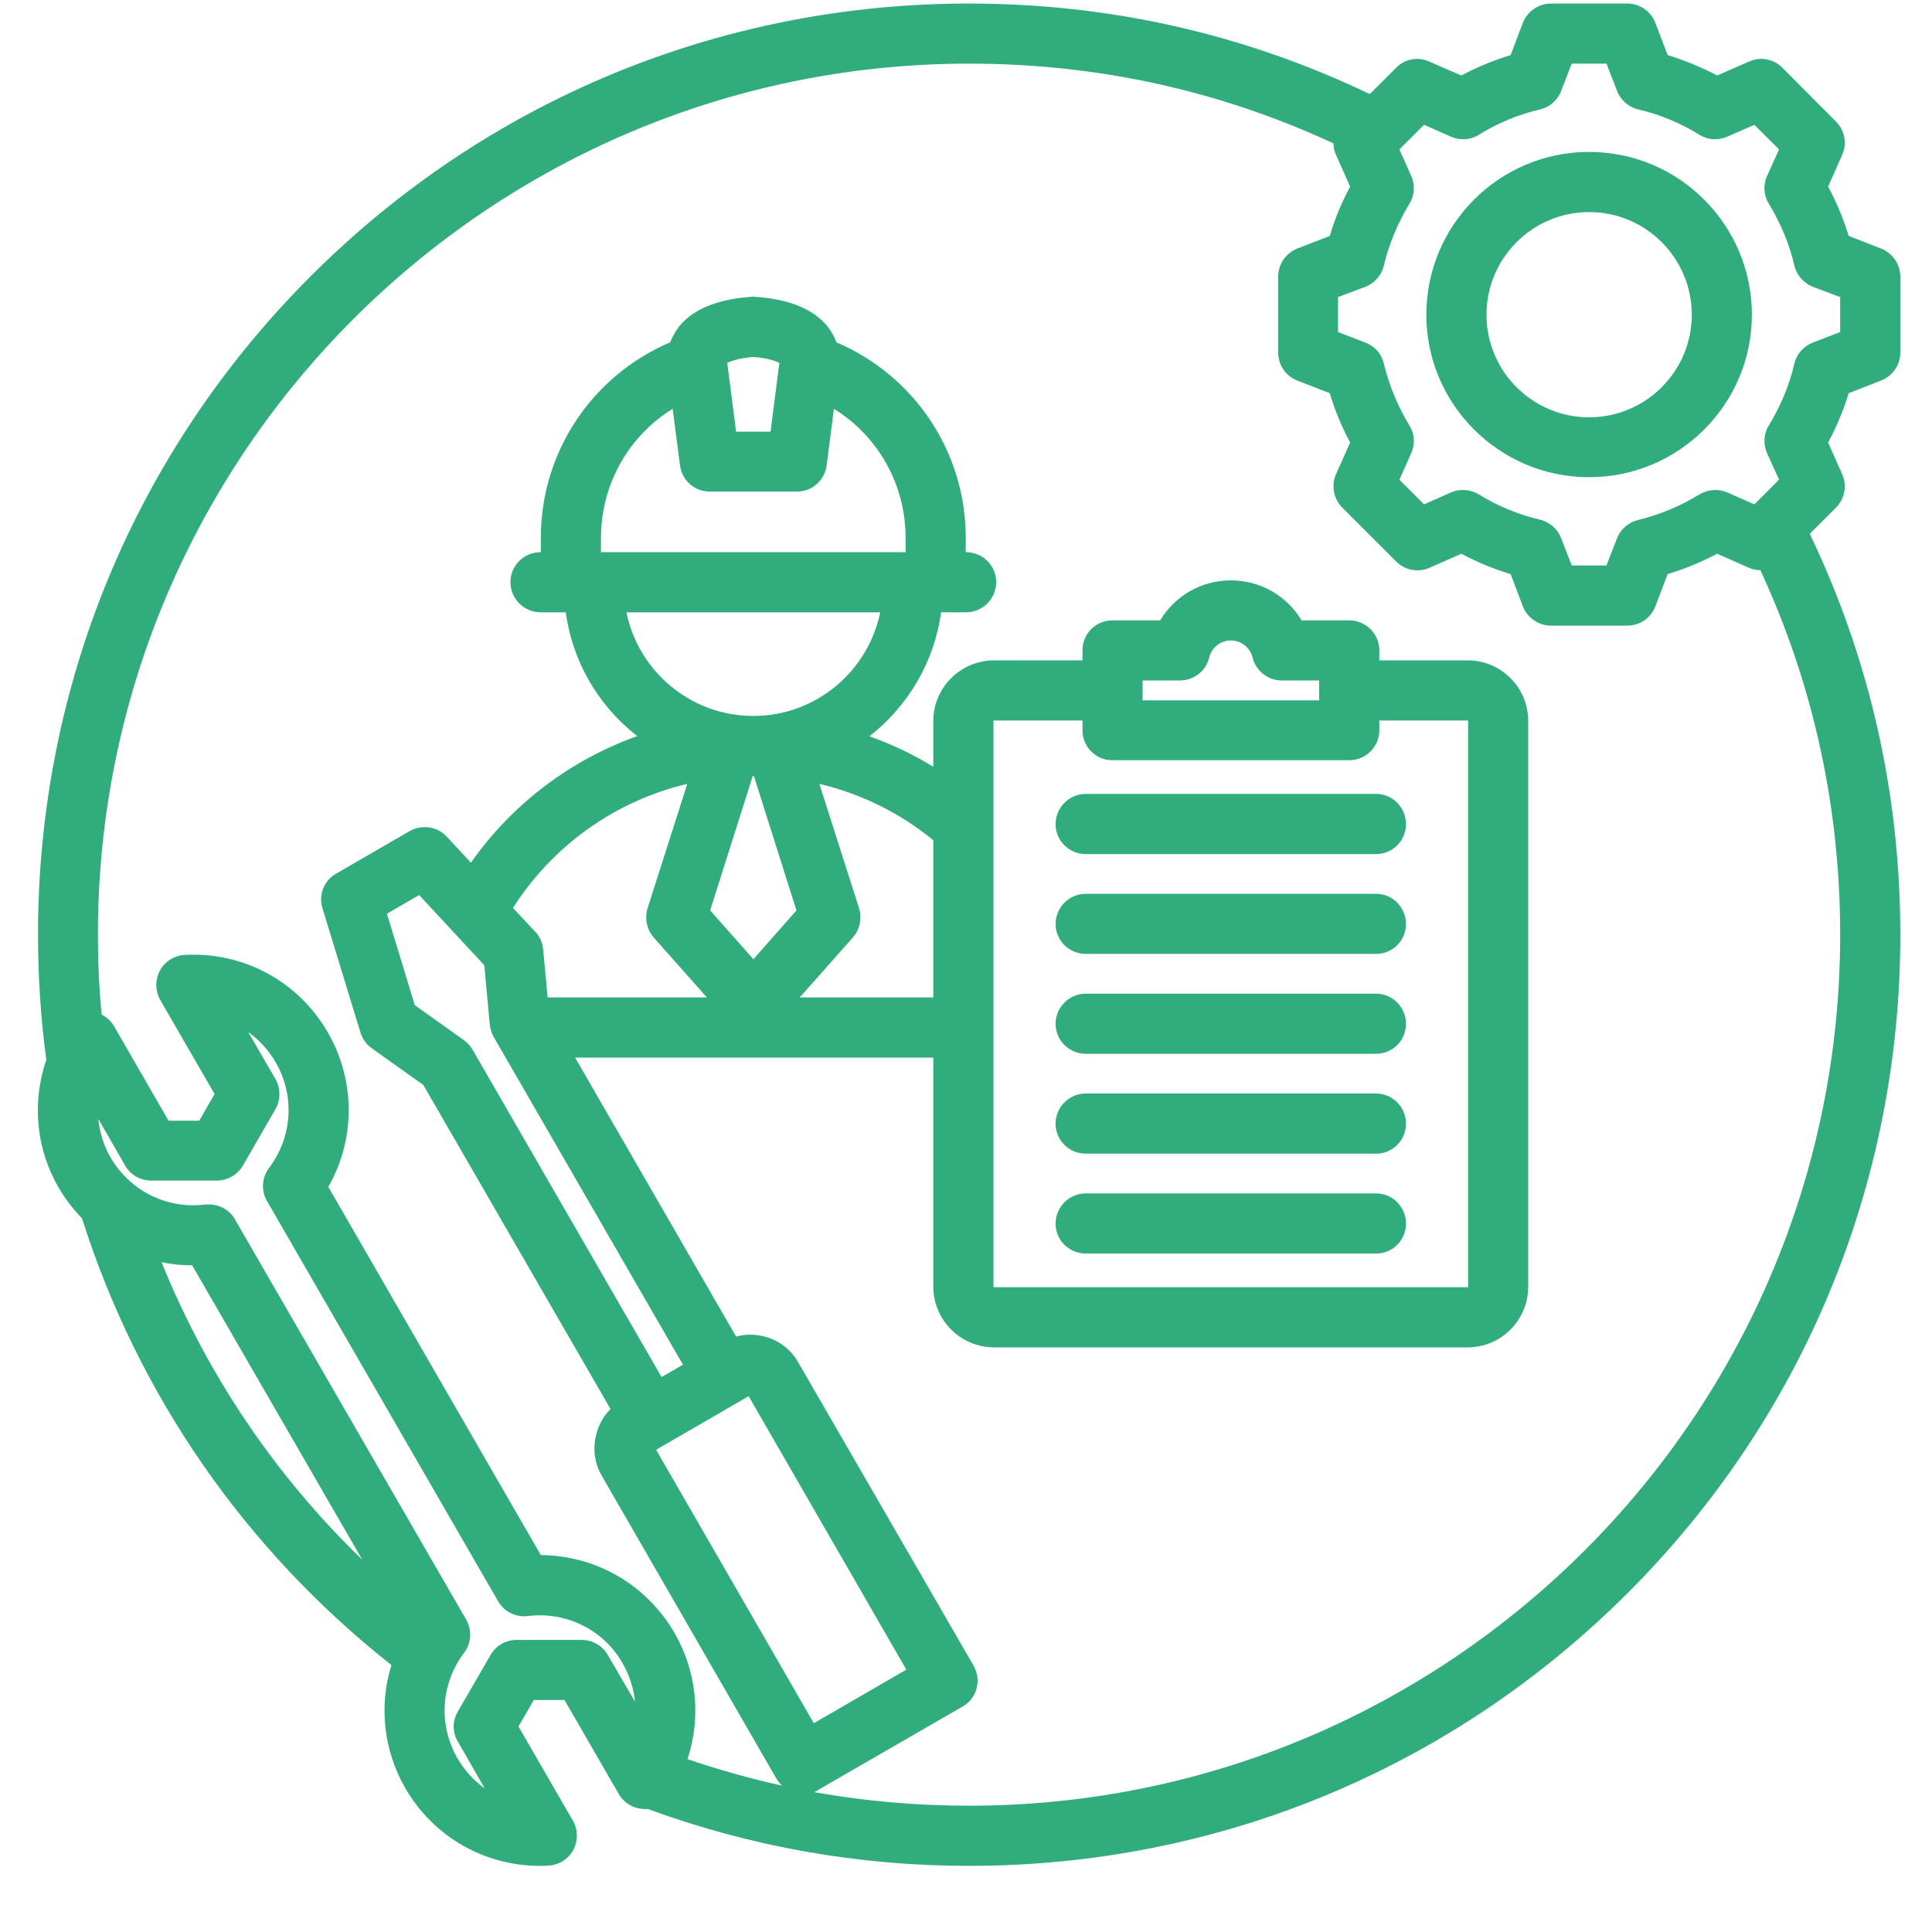 <svg xmlns="http://www.w3.org/2000/svg" xmlns:xlink="http://www.w3.org/1999/xlink" width="40" zoomAndPan="magnify" viewBox="0 0 30 30" height="40" preserveAspectRatio="xMidYMid meet" version="1.0"><defs><clipPath id="f49666829b"><path d="M 0.484 0.055 L 29.516 0.055 L 29.516 29 L 0.484 29 Z M 0.484 0.055 " clip-rule="nonzero"/></clipPath></defs><g clip-path="url(#f49666829b)"><path fill="#31ac7d" d="M 21.832 14.348 C 21.832 14.605 21.625 14.812 21.367 14.812 L 16.859 14.812 C 16.602 14.812 16.391 14.605 16.391 14.348 C 16.391 14.09 16.602 13.879 16.859 13.879 L 21.367 13.879 C 21.625 13.879 21.832 14.09 21.832 14.348 Z M 21.367 16.98 L 16.859 16.98 C 16.602 16.98 16.391 17.191 16.391 17.449 C 16.391 17.707 16.602 17.914 16.859 17.914 L 21.367 17.914 C 21.625 17.914 21.832 17.707 21.832 17.449 C 21.832 17.191 21.625 16.98 21.367 16.98 Z M 21.367 18.531 L 16.859 18.531 C 16.602 18.531 16.391 18.742 16.391 19 C 16.391 19.258 16.602 19.465 16.859 19.465 L 21.367 19.465 C 21.625 19.465 21.832 19.258 21.832 19 C 21.832 18.742 21.625 18.531 21.367 18.531 Z M 21.367 15.43 L 16.859 15.43 C 16.602 15.43 16.391 15.641 16.391 15.898 C 16.391 16.156 16.602 16.363 16.859 16.363 L 21.367 16.363 C 21.625 16.363 21.832 16.156 21.832 15.898 C 21.832 15.641 21.625 15.43 21.367 15.43 Z M 16.391 12.797 C 16.391 13.055 16.602 13.262 16.859 13.262 L 21.367 13.262 C 21.625 13.262 21.832 13.055 21.832 12.797 C 21.832 12.539 21.625 12.328 21.367 12.328 L 16.859 12.328 C 16.602 12.328 16.391 12.539 16.391 12.797 Z M 28.707 6.105 C 28.625 6.371 28.52 6.625 28.387 6.871 L 28.605 7.363 C 28.684 7.539 28.645 7.746 28.508 7.883 L 28.102 8.289 C 29.035 10.238 29.508 12.332 29.508 14.516 C 29.508 18.375 28.004 22.008 25.273 24.738 C 22.539 27.469 18.91 28.973 15.047 28.973 C 13.332 28.973 11.656 28.676 10.059 28.09 C 10.039 28.09 10.02 28.094 10 28.09 C 9.84 28.086 9.691 28 9.609 27.859 L 8.766 26.398 L 8.289 26.398 L 8.051 26.809 L 8.895 28.27 C 8.977 28.41 8.977 28.582 8.902 28.727 C 8.824 28.867 8.68 28.961 8.516 28.969 C 8.473 28.973 8.426 28.973 8.383 28.973 C 7.52 28.973 6.73 28.52 6.293 27.766 C 5.953 27.176 5.883 26.484 6.078 25.855 C 3.805 24.059 2.148 21.668 1.273 18.918 C 1.137 18.777 1.012 18.617 0.91 18.441 C 0.555 17.828 0.496 17.109 0.719 16.457 C 0.633 15.816 0.59 15.164 0.59 14.516 C 0.59 10.652 2.094 7.02 4.824 4.289 C 7.555 1.559 11.184 0.055 15.047 0.055 C 17.23 0.055 19.32 0.527 21.27 1.461 L 21.68 1.051 C 21.816 0.914 22.02 0.875 22.195 0.957 L 22.691 1.172 C 22.934 1.043 23.191 0.938 23.457 0.855 L 23.648 0.352 C 23.719 0.172 23.895 0.055 24.086 0.055 L 25.266 0.055 C 25.461 0.055 25.633 0.172 25.703 0.352 L 25.895 0.855 C 26.16 0.938 26.418 1.043 26.664 1.172 L 27.156 0.957 C 27.332 0.875 27.539 0.914 27.676 1.051 L 28.508 1.887 C 28.645 2.023 28.684 2.23 28.605 2.406 L 28.387 2.898 C 28.52 3.145 28.625 3.398 28.707 3.664 L 29.207 3.859 C 29.387 3.93 29.508 4.102 29.508 4.293 L 29.508 5.477 C 29.508 5.668 29.387 5.84 29.207 5.91 Z M 5.625 24.219 L 2.984 19.648 C 2.824 19.648 2.664 19.633 2.508 19.598 C 3.215 21.344 4.27 22.91 5.625 24.219 Z M 9.859 26.422 C 9.84 26.215 9.773 26.012 9.664 25.82 C 9.367 25.305 8.789 25.02 8.195 25.094 C 8.012 25.117 7.828 25.027 7.734 24.863 L 4.145 18.648 C 4.051 18.484 4.066 18.281 4.18 18.133 C 4.539 17.656 4.582 17.016 4.281 16.496 C 4.172 16.309 4.027 16.148 3.855 16.027 L 4.277 16.754 C 4.359 16.898 4.359 17.078 4.277 17.223 L 3.77 18.102 C 3.684 18.246 3.531 18.332 3.363 18.332 L 2.348 18.332 C 2.184 18.332 2.027 18.246 1.945 18.102 L 1.527 17.375 C 1.547 17.582 1.609 17.789 1.719 17.977 C 2.02 18.492 2.594 18.781 3.188 18.703 C 3.207 18.703 3.227 18.703 3.246 18.703 C 3.41 18.703 3.566 18.789 3.648 18.934 L 7.238 25.148 C 7.332 25.312 7.32 25.516 7.207 25.664 C 6.844 26.141 6.805 26.781 7.102 27.301 C 7.211 27.488 7.355 27.648 7.527 27.77 L 7.109 27.043 C 7.023 26.898 7.023 26.723 7.109 26.578 L 7.617 25.699 C 7.699 25.555 7.852 25.465 8.02 25.465 L 9.035 25.465 C 9.203 25.465 9.355 25.555 9.438 25.699 Z M 9.332 8.352 L 9.332 8.574 L 14.062 8.574 L 14.062 8.352 C 14.062 7.52 13.633 6.77 12.949 6.348 L 12.836 7.227 C 12.805 7.461 12.609 7.633 12.375 7.633 L 11.02 7.633 C 10.785 7.633 10.59 7.461 10.559 7.227 L 10.445 6.348 C 9.762 6.77 9.332 7.52 9.332 8.352 Z M 11.43 6.703 L 11.965 6.703 L 12.102 5.637 C 12.055 5.609 11.93 5.562 11.699 5.543 C 11.465 5.562 11.34 5.609 11.293 5.637 Z M 9.727 9.508 C 9.914 10.426 10.727 11.117 11.695 11.117 C 11.695 11.117 11.695 11.117 11.699 11.117 C 12.668 11.117 13.48 10.426 13.668 9.508 Z M 14.492 13.047 C 13.973 12.621 13.367 12.324 12.723 12.172 L 13.34 14.105 C 13.387 14.262 13.352 14.434 13.242 14.559 L 12.418 15.488 L 14.492 15.488 Z M 11.027 14.137 L 11.699 14.895 L 12.367 14.137 L 11.707 12.051 C 11.703 12.051 11.699 12.051 11.699 12.051 C 11.695 12.051 11.695 12.051 11.695 12.051 C 11.695 12.051 11.691 12.051 11.688 12.051 Z M 10.055 14.105 L 10.672 12.172 C 9.562 12.434 8.59 13.121 7.965 14.098 L 8.312 14.469 C 8.383 14.543 8.426 14.641 8.434 14.742 L 8.504 15.488 L 10.977 15.488 L 10.152 14.559 C 10.043 14.434 10.008 14.262 10.055 14.105 Z M 6.508 13.898 L 6.008 14.188 L 6.441 15.609 L 7.195 16.145 C 7.25 16.184 7.297 16.234 7.332 16.289 L 10.273 21.383 L 10.605 21.191 L 7.664 16.098 C 7.633 16.039 7.613 15.977 7.605 15.906 L 7.52 14.988 Z M 10.188 22.512 L 12.637 26.758 L 14.074 25.926 L 11.625 21.68 Z M 28.574 14.516 C 28.574 12.531 28.156 10.629 27.336 8.855 C 27.273 8.852 27.215 8.84 27.156 8.816 L 26.664 8.598 C 26.418 8.727 26.16 8.836 25.895 8.914 L 25.703 9.418 C 25.633 9.598 25.461 9.715 25.266 9.715 L 24.086 9.715 C 23.895 9.715 23.719 9.598 23.648 9.418 L 23.457 8.914 C 23.191 8.836 22.934 8.727 22.691 8.598 L 22.199 8.816 C 22.02 8.895 21.816 8.855 21.68 8.719 L 20.844 7.883 C 20.707 7.746 20.668 7.539 20.746 7.363 L 20.965 6.871 C 20.832 6.625 20.727 6.371 20.648 6.105 L 20.145 5.91 C 19.965 5.84 19.848 5.668 19.848 5.477 L 19.848 4.293 C 19.848 4.102 19.965 3.93 20.145 3.859 L 20.648 3.664 C 20.727 3.398 20.832 3.145 20.965 2.898 L 20.746 2.406 C 20.719 2.348 20.707 2.285 20.707 2.227 C 18.93 1.402 17.031 0.988 15.047 0.988 C 7.59 0.988 1.52 7.055 1.52 14.516 C 1.52 14.93 1.539 15.344 1.578 15.754 C 1.66 15.797 1.727 15.859 1.773 15.938 L 2.617 17.402 L 3.094 17.402 L 3.332 16.988 L 2.488 15.527 C 2.41 15.387 2.406 15.215 2.484 15.07 C 2.559 14.93 2.707 14.836 2.867 14.828 C 3.781 14.777 4.633 15.238 5.09 16.031 C 5.523 16.781 5.52 17.691 5.098 18.43 L 8.398 24.148 C 9.25 24.152 10.039 24.605 10.473 25.355 C 10.824 25.961 10.887 26.672 10.676 27.316 C 11.156 27.48 11.645 27.617 12.141 27.727 C 12.113 27.699 12.086 27.664 12.062 27.629 L 9.348 22.922 C 9.23 22.723 9.199 22.488 9.262 22.262 C 9.301 22.113 9.375 21.984 9.48 21.879 L 6.574 16.848 L 5.773 16.277 C 5.688 16.219 5.629 16.133 5.598 16.035 L 5.008 14.105 C 4.941 13.898 5.031 13.672 5.219 13.566 L 6.359 12.906 C 6.551 12.797 6.789 12.832 6.938 12.992 L 7.312 13.395 C 7.957 12.48 8.859 11.801 9.895 11.43 C 9.301 10.969 8.891 10.285 8.785 9.508 L 8.395 9.508 C 8.137 9.508 7.926 9.297 7.926 9.039 C 7.926 8.781 8.137 8.574 8.395 8.574 L 8.398 8.574 L 8.398 8.352 C 8.398 7.016 9.195 5.832 10.406 5.316 C 10.441 5.227 10.488 5.141 10.551 5.062 C 10.77 4.797 11.145 4.645 11.664 4.609 C 11.688 4.605 11.707 4.605 11.73 4.609 C 12.25 4.645 12.625 4.797 12.844 5.062 C 12.906 5.141 12.957 5.227 12.988 5.316 C 14.199 5.832 14.996 7.016 14.996 8.352 L 14.996 8.574 L 15 8.574 C 15.258 8.574 15.469 8.781 15.469 9.039 C 15.469 9.297 15.258 9.508 15 9.508 L 14.613 9.508 C 14.508 10.285 14.094 10.969 13.5 11.434 C 13.848 11.555 14.18 11.715 14.492 11.906 L 14.492 11.195 C 14.492 10.676 14.918 10.254 15.438 10.254 L 16.809 10.254 L 16.809 10.098 C 16.809 9.84 17.016 9.633 17.273 9.633 L 18.016 9.633 C 18.242 9.254 18.652 9.012 19.113 9.012 C 19.574 9.012 19.984 9.254 20.211 9.633 L 20.949 9.633 C 21.207 9.633 21.418 9.84 21.418 10.098 L 21.418 10.254 L 22.789 10.254 C 23.309 10.254 23.73 10.676 23.73 11.195 L 23.73 19.977 C 23.73 20.5 23.309 20.922 22.789 20.922 L 15.438 20.922 C 14.918 20.922 14.492 20.5 14.492 19.977 L 14.492 16.422 L 8.93 16.422 L 11.43 20.754 C 11.574 20.715 11.727 20.715 11.871 20.754 C 12.098 20.812 12.285 20.957 12.398 21.16 L 15.117 25.863 C 15.18 25.973 15.195 26.098 15.164 26.219 C 15.133 26.336 15.055 26.441 14.945 26.5 L 12.699 27.797 C 12.68 27.809 12.66 27.82 12.641 27.828 C 13.43 27.969 14.234 28.039 15.047 28.039 C 22.508 28.039 28.574 21.973 28.574 14.516 Z M 20.484 10.566 L 19.902 10.566 C 19.688 10.566 19.5 10.418 19.449 10.207 C 19.41 10.055 19.273 9.945 19.113 9.945 C 18.953 9.945 18.816 10.055 18.777 10.207 C 18.727 10.418 18.539 10.566 18.324 10.566 L 17.742 10.566 L 17.742 10.875 L 20.484 10.875 Z M 16.809 11.34 L 16.809 11.188 L 15.438 11.188 C 15.434 11.188 15.426 11.191 15.426 11.195 L 15.426 19.977 C 15.426 19.984 15.434 19.988 15.438 19.988 L 22.789 19.988 C 22.793 19.988 22.797 19.984 22.797 19.977 L 22.797 11.195 C 22.797 11.191 22.793 11.188 22.789 11.188 L 21.418 11.188 L 21.418 11.34 C 21.418 11.598 21.207 11.805 20.949 11.805 L 17.273 11.805 C 17.016 11.805 16.809 11.598 16.809 11.34 Z M 28.574 4.613 L 28.148 4.453 C 28.008 4.395 27.898 4.273 27.863 4.125 C 27.785 3.785 27.648 3.465 27.469 3.168 C 27.387 3.039 27.375 2.875 27.438 2.734 L 27.625 2.32 L 27.242 1.938 L 26.824 2.121 C 26.684 2.184 26.523 2.176 26.391 2.094 C 26.094 1.91 25.773 1.777 25.438 1.699 C 25.289 1.664 25.164 1.555 25.109 1.41 L 24.945 0.988 L 24.406 0.988 L 24.242 1.41 C 24.188 1.555 24.066 1.664 23.914 1.699 C 23.578 1.777 23.258 1.91 22.961 2.094 C 22.832 2.176 22.668 2.184 22.527 2.121 L 22.113 1.938 L 21.73 2.32 L 21.914 2.734 C 21.977 2.875 21.965 3.039 21.883 3.168 C 21.703 3.465 21.57 3.785 21.488 4.125 C 21.453 4.273 21.348 4.395 21.203 4.453 L 20.777 4.613 L 20.777 5.156 L 21.203 5.32 C 21.348 5.375 21.453 5.496 21.488 5.645 C 21.57 5.984 21.703 6.305 21.883 6.602 C 21.965 6.73 21.977 6.895 21.914 7.035 L 21.73 7.449 L 22.113 7.832 L 22.527 7.648 C 22.668 7.586 22.832 7.598 22.961 7.676 C 23.258 7.859 23.578 7.992 23.914 8.07 C 24.066 8.109 24.188 8.215 24.242 8.359 L 24.406 8.781 L 24.945 8.781 L 25.109 8.359 C 25.164 8.215 25.289 8.109 25.438 8.074 C 25.773 7.992 26.094 7.859 26.391 7.676 C 26.523 7.598 26.684 7.586 26.824 7.648 L 27.242 7.832 L 27.625 7.449 L 27.438 7.035 C 27.375 6.895 27.387 6.73 27.469 6.602 C 27.648 6.305 27.785 5.984 27.863 5.645 C 27.898 5.496 28.008 5.375 28.148 5.32 L 28.574 5.156 Z M 27.203 4.887 C 27.203 6.277 26.07 7.41 24.676 7.41 C 23.281 7.41 22.148 6.277 22.148 4.887 C 22.148 3.492 23.281 2.359 24.676 2.359 C 26.07 2.359 27.203 3.492 27.203 4.887 Z M 26.27 4.887 C 26.27 4.008 25.555 3.293 24.676 3.293 C 23.797 3.293 23.082 4.008 23.082 4.887 C 23.082 5.766 23.797 6.48 24.676 6.48 C 25.555 6.48 26.27 5.766 26.27 4.887 Z M 26.27 4.887 " fill-opacity="1" fill-rule="nonzero"/></g></svg>